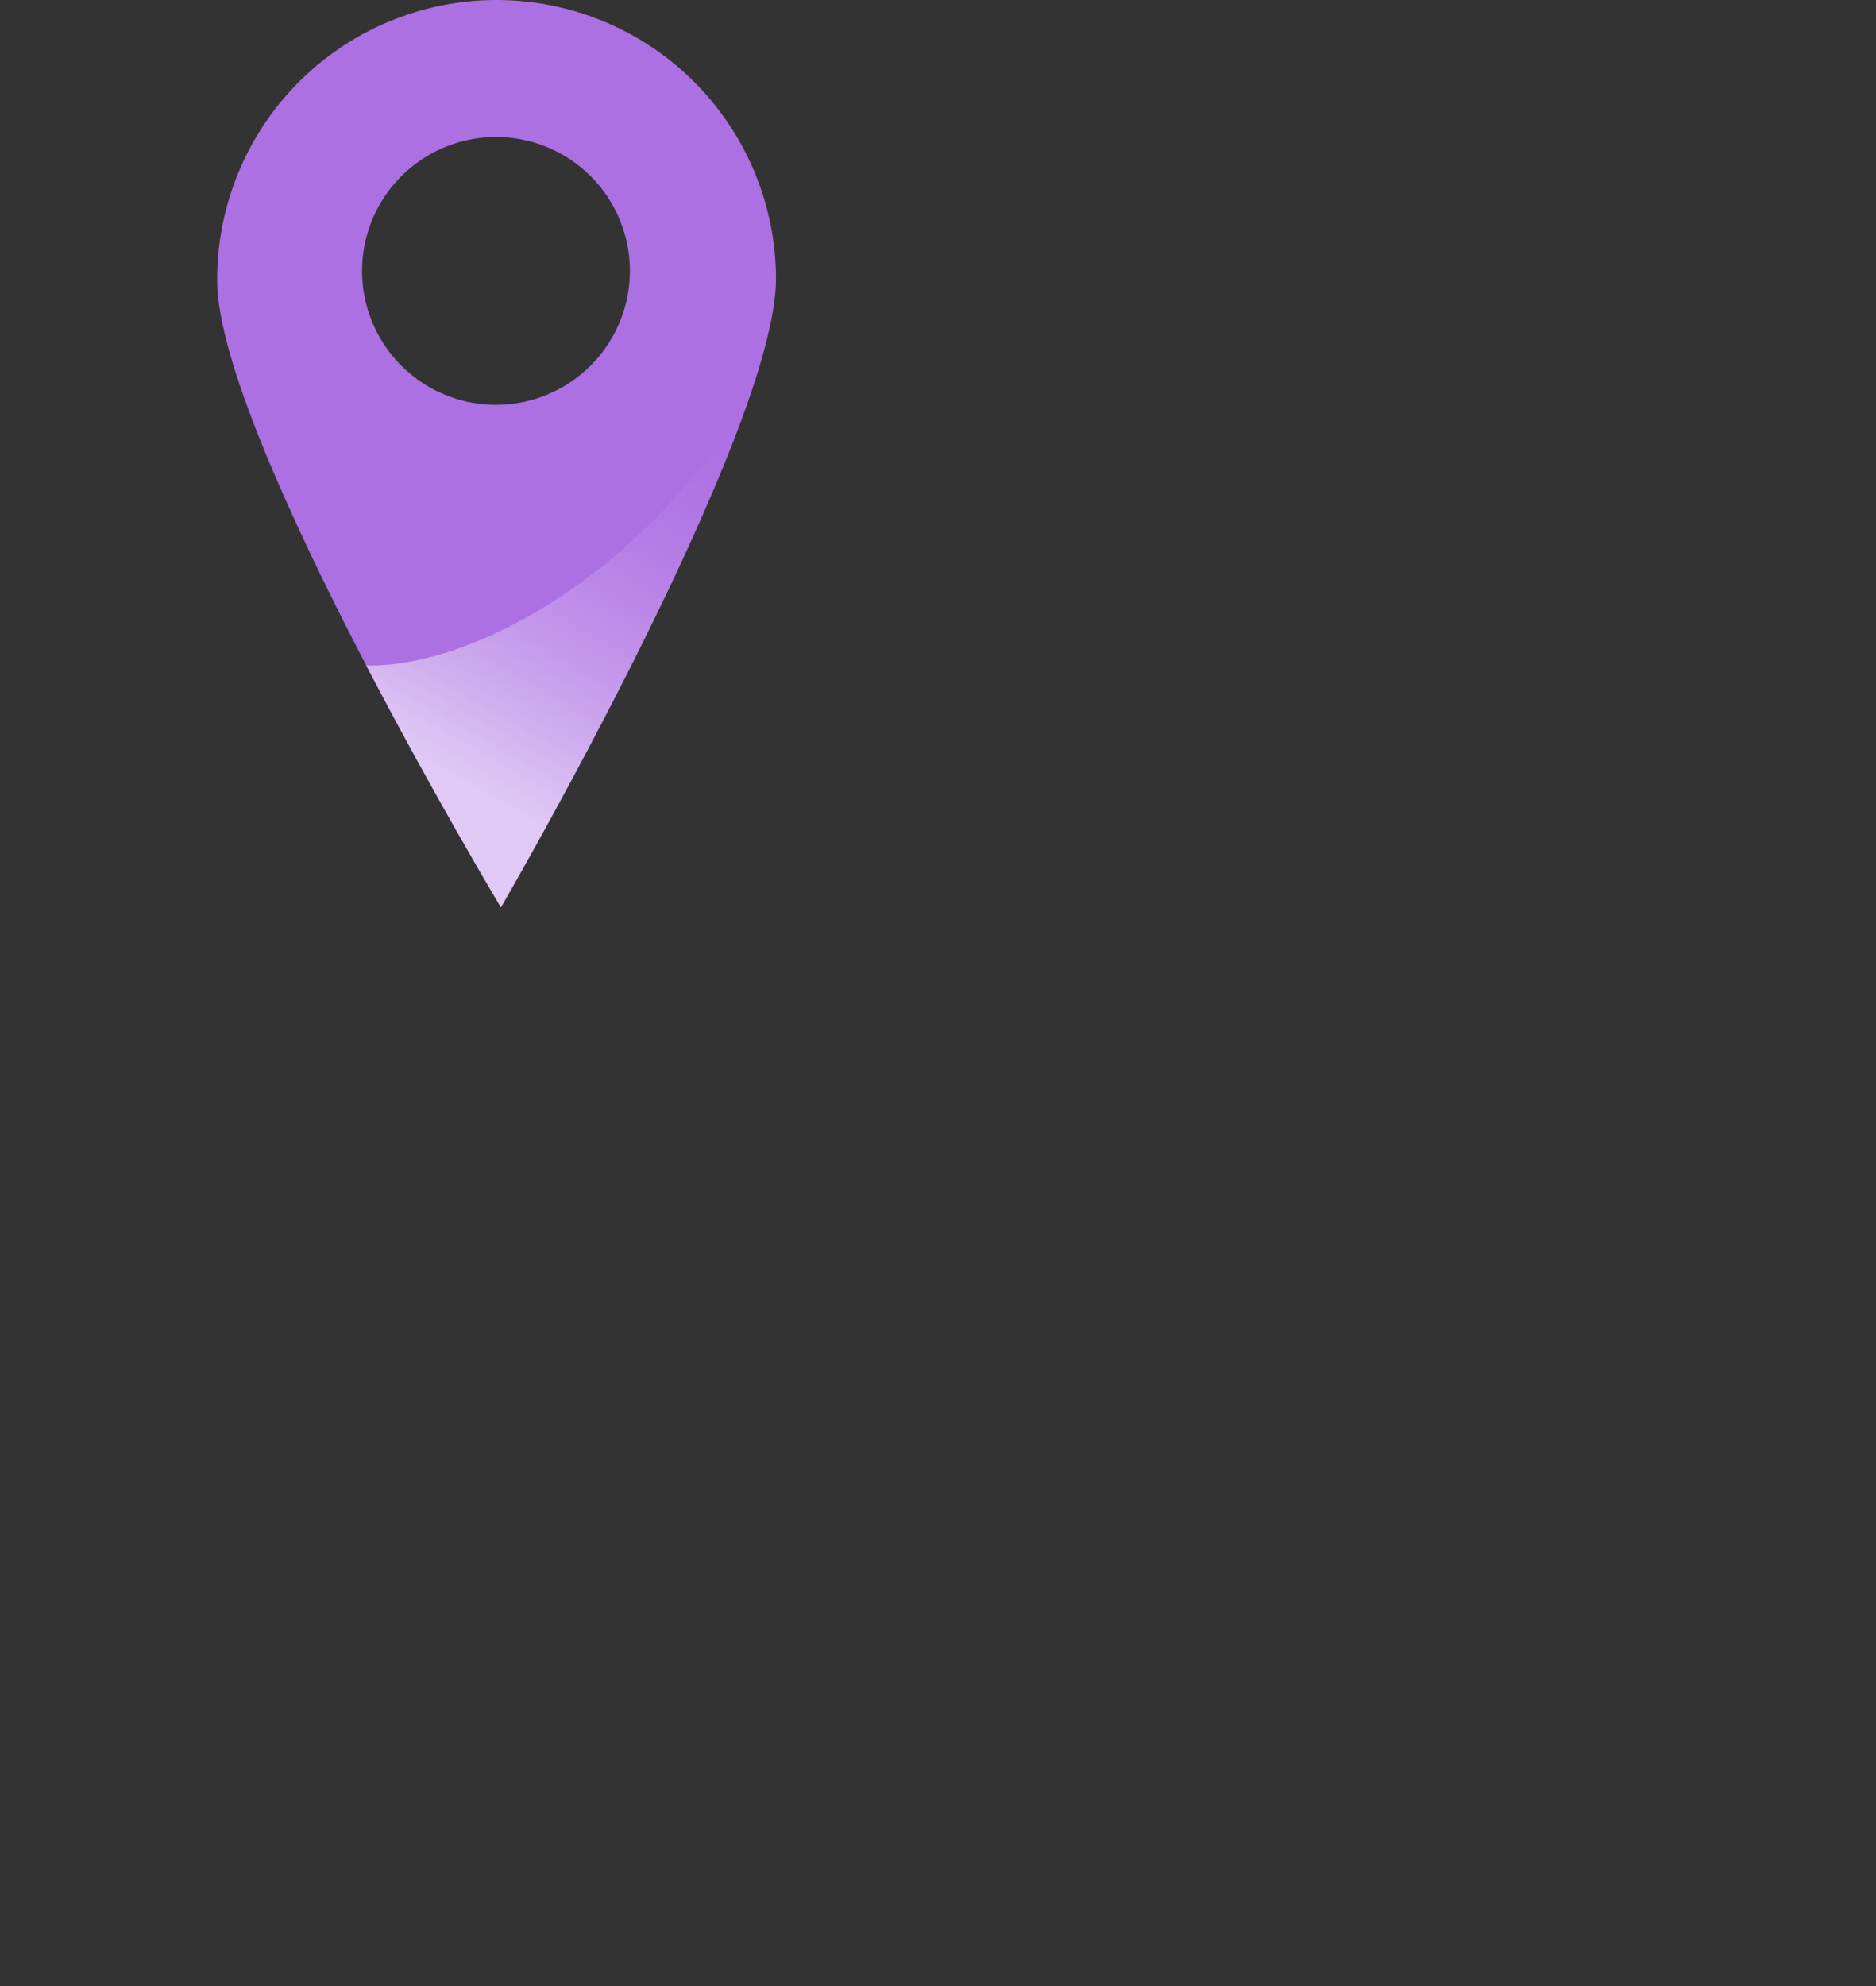 <?xml version="1.0" encoding="UTF-8"?> <svg xmlns="http://www.w3.org/2000/svg" width="137" height="145" viewBox="0 0 137 145" fill="none"><rect x="0" y="0" width="137" height="145" fill="#333333" stroke="none"/><path d="M36.12 0C33.44 0.019 30.79 0.565 28.322 1.608C25.853 2.651 23.614 4.17 21.732 6.078C19.851 7.986 18.364 10.247 17.356 12.73C16.349 15.213 15.84 17.871 15.86 20.55C15.93 31.82 36.58 66.251 36.58 66.251C36.58 66.251 56.75 31.541 56.67 20.25C56.628 14.841 54.44 9.669 50.586 5.872C46.733 2.075 41.53 -0.037 36.12 0ZM36.33 29.561C34.394 29.582 32.495 29.029 30.874 27.971C29.253 26.912 27.983 25.397 27.223 23.616C26.464 21.835 26.251 19.869 26.61 17.966C26.969 16.064 27.885 14.311 29.241 12.93C30.598 11.548 32.333 10.6 34.229 10.206C36.124 9.812 38.094 9.989 39.889 10.715C41.683 11.441 43.222 12.684 44.31 14.285C45.398 15.886 45.986 17.775 46 19.71C46.016 22.297 45.008 24.784 43.196 26.63C41.385 28.475 38.916 29.529 36.33 29.561Z" fill="#AD70E3"></path><path style="mix-blend-mode:soft-light" opacity="0.62" d="M26.75 48.59C31.75 58.191 36.58 66.251 36.58 66.251C36.58 66.251 51.36 40.8 55.58 26.41C50.93 38.34 36.55 48.751 26.75 48.59Z" fill="url(#paint0_linear_293_29)"></path><defs><linearGradient id="paint0_linear_293_29" x1="29.078" y1="61.982" x2="50.821" y2="23.699" gradientUnits="userSpaceOnUse"><stop offset="0.15" stop-color="white"></stop><stop offset="0.19" stop-color="white" stop-opacity="0.92"></stop><stop offset="0.3" stop-color="white" stop-opacity="0.68"></stop><stop offset="0.41" stop-color="white" stop-opacity="0.47"></stop><stop offset="0.52" stop-color="white" stop-opacity="0.3"></stop><stop offset="0.62" stop-color="white" stop-opacity="0.17"></stop><stop offset="0.72" stop-color="white" stop-opacity="0.08"></stop><stop offset="0.81" stop-color="white" stop-opacity="0.02"></stop><stop offset="0.89" stop-color="white" stop-opacity="0"></stop></linearGradient></defs></svg> 